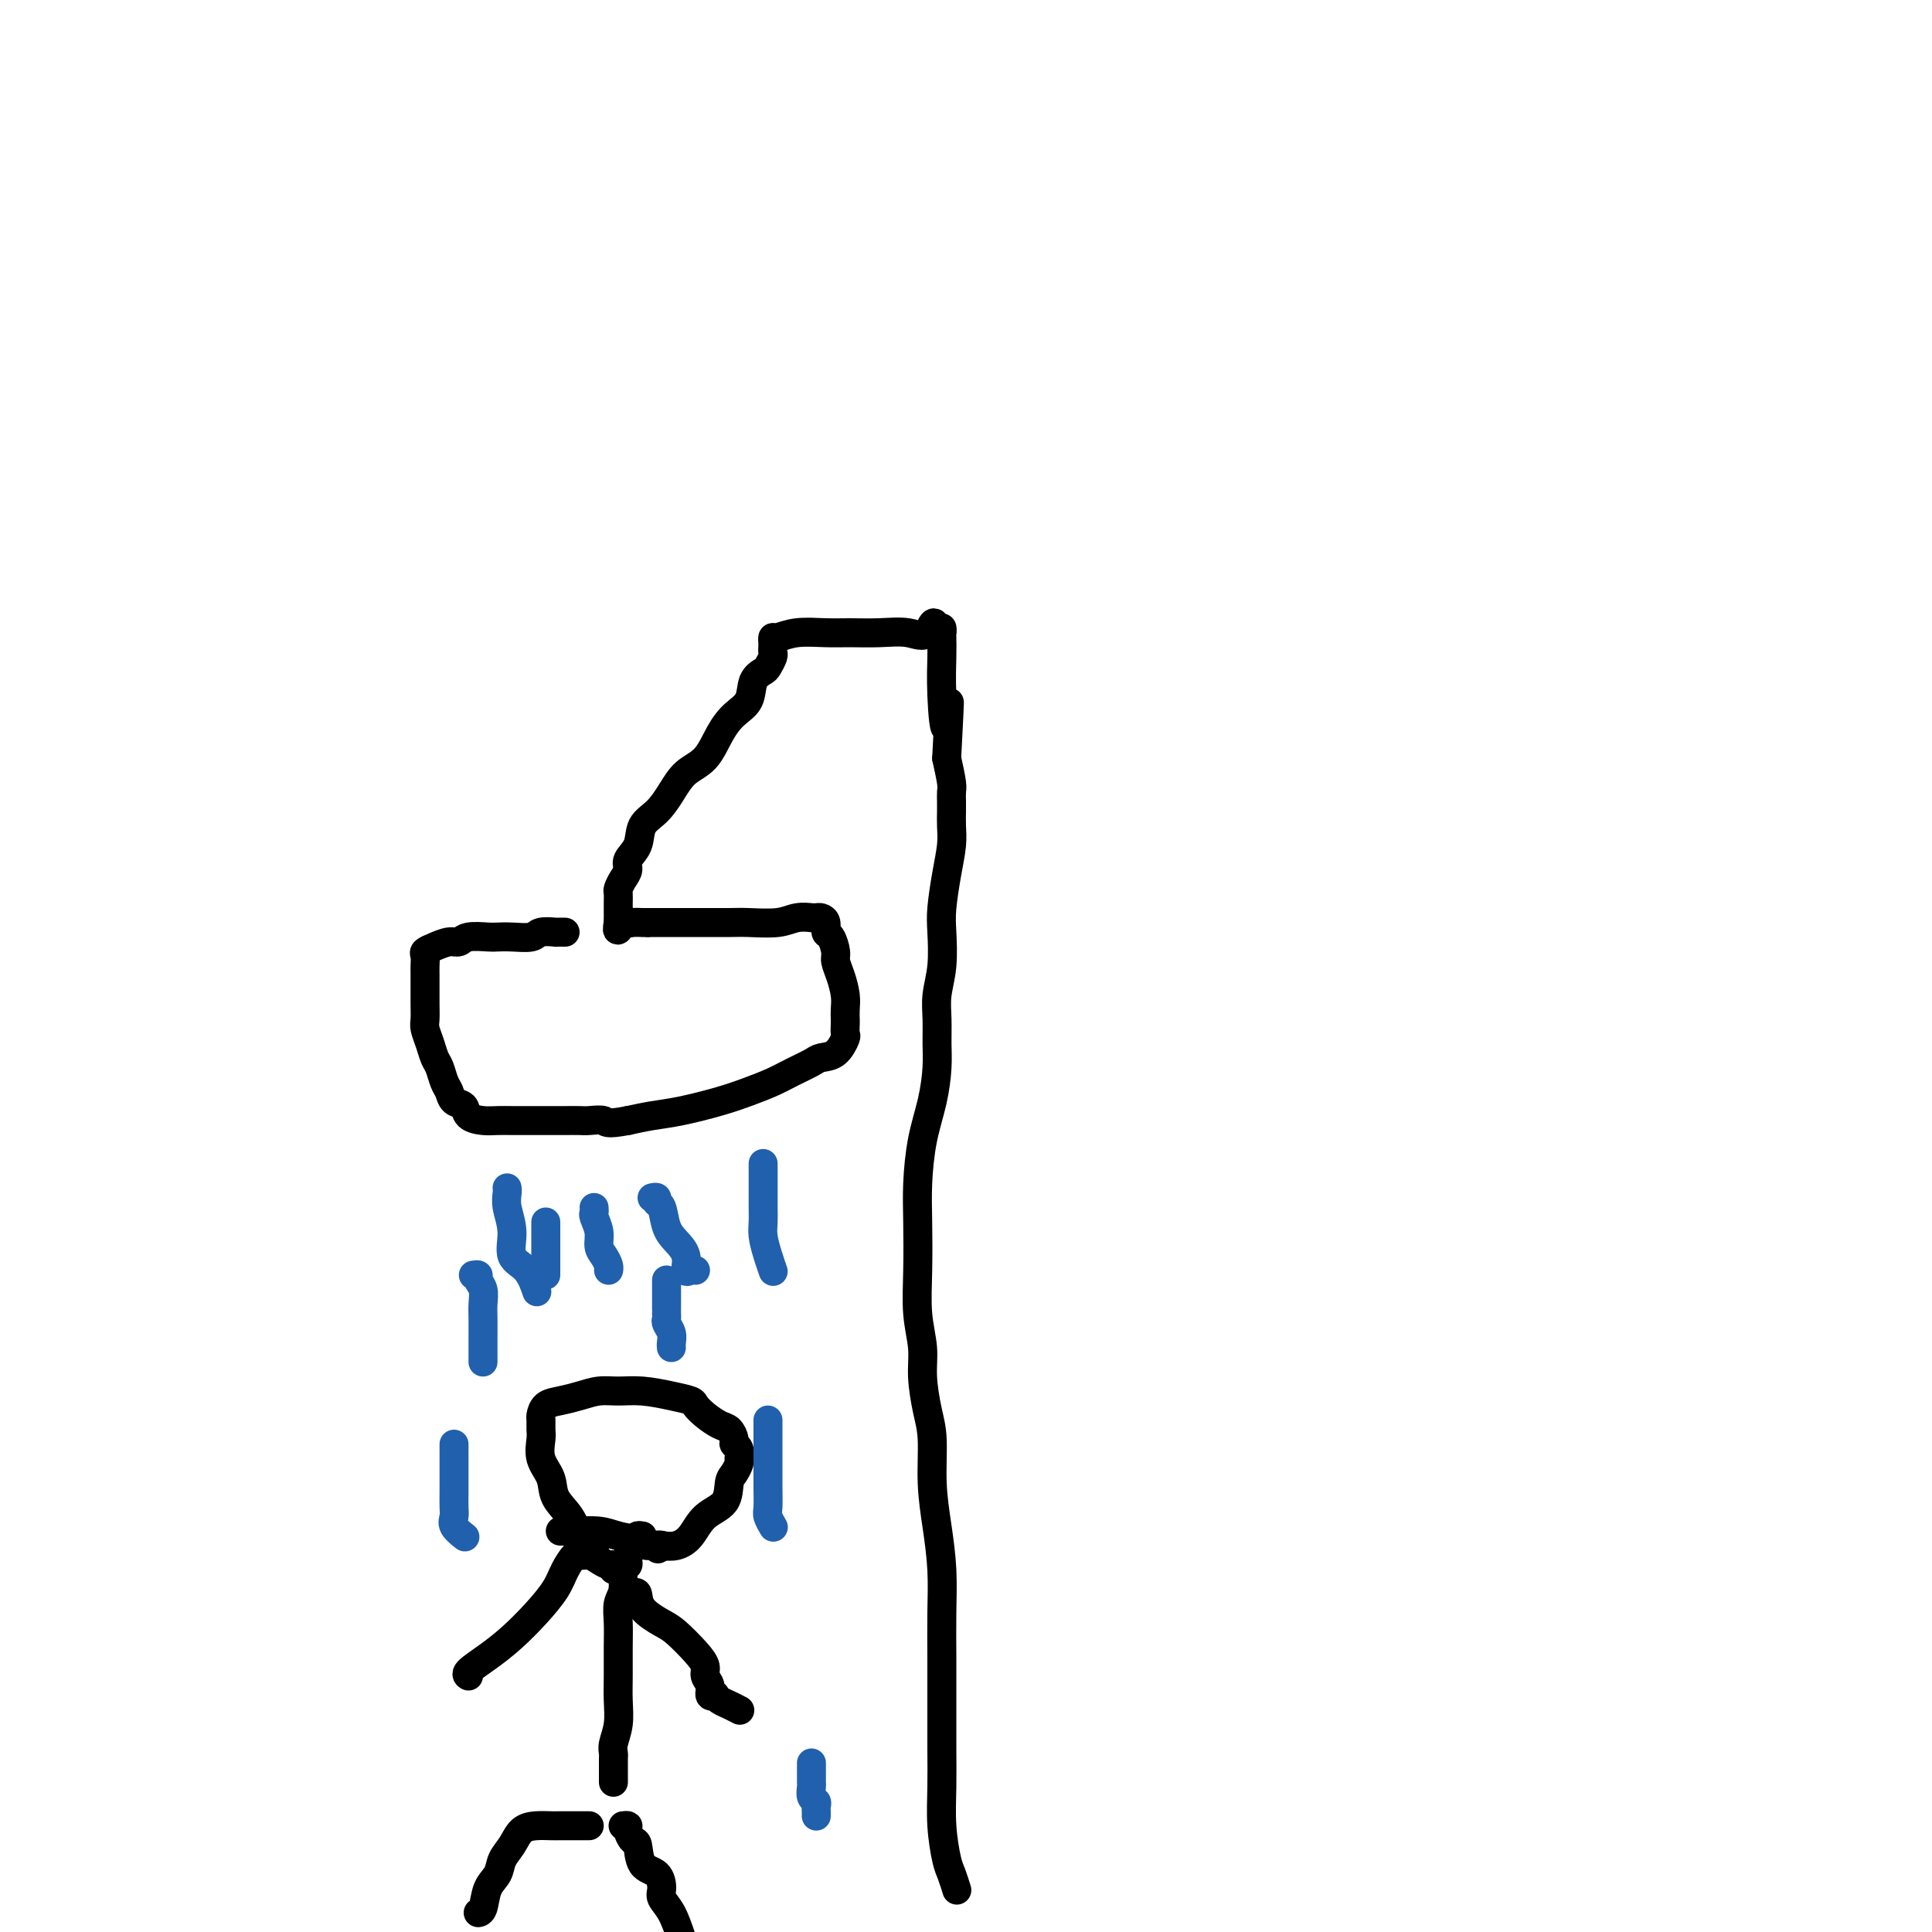 <svg viewBox='0 0 400 400' version='1.1' xmlns='http://www.w3.org/2000/svg' xmlns:xlink='http://www.w3.org/1999/xlink'><g fill='none' stroke='#000000' stroke-width='6' stroke-linecap='round' stroke-linejoin='round'><path d='M198,391c0.091,0.292 0.182,0.583 0,0c-0.182,-0.583 -0.637,-2.041 -1,-3c-0.363,-0.959 -0.633,-1.418 -1,-3c-0.367,-1.582 -0.830,-4.285 -1,-7c-0.170,-2.715 -0.046,-5.440 0,-8c0.046,-2.560 0.013,-4.954 0,-8c-0.013,-3.046 -0.006,-6.745 0,-10c0.006,-3.255 0.012,-6.068 0,-9c-0.012,-2.932 -0.041,-5.985 0,-9c0.041,-3.015 0.152,-5.994 0,-9c-0.152,-3.006 -0.567,-6.039 -1,-9c-0.433,-2.961 -0.886,-5.851 -1,-9c-0.114,-3.149 0.109,-6.558 0,-9c-0.109,-2.442 -0.551,-3.916 -1,-6c-0.449,-2.084 -0.905,-4.779 -1,-7c-0.095,-2.221 0.170,-3.969 0,-6c-0.170,-2.031 -0.776,-4.343 -1,-7c-0.224,-2.657 -0.068,-5.657 0,-9c0.068,-3.343 0.046,-7.030 0,-10c-0.046,-2.970 -0.118,-5.224 0,-8c0.118,-2.776 0.424,-6.076 1,-9c0.576,-2.924 1.421,-5.474 2,-8c0.579,-2.526 0.891,-5.029 1,-7c0.109,-1.971 0.015,-3.409 0,-5c-0.015,-1.591 0.048,-3.336 0,-5c-0.048,-1.664 -0.206,-3.248 0,-5c0.206,-1.752 0.777,-3.672 1,-6c0.223,-2.328 0.098,-5.063 0,-7c-0.098,-1.937 -0.170,-3.075 0,-5c0.170,-1.925 0.581,-4.637 1,-7c0.419,-2.363 0.844,-4.377 1,-6c0.156,-1.623 0.043,-2.855 0,-4c-0.043,-1.145 -0.014,-2.202 0,-3c0.014,-0.798 0.014,-1.338 0,-2c-0.014,-0.662 -0.042,-1.448 0,-2c0.042,-0.552 0.155,-0.872 0,-2c-0.155,-1.128 -0.577,-3.064 -1,-5'/><path d='M196,157c0.989,-19.127 0.461,-9.445 0,-7c-0.461,2.445 -0.855,-2.346 -1,-6c-0.145,-3.654 -0.042,-6.170 0,-8c0.042,-1.830 0.021,-2.975 0,-4c-0.021,-1.025 -0.044,-1.930 0,-2c0.044,-0.070 0.155,0.694 0,1c-0.155,0.306 -0.578,0.153 -1,0'/><path d='M194,131c-0.595,-4.022 -1.084,-1.077 -2,0c-0.916,1.077 -2.261,0.288 -4,0c-1.739,-0.288 -3.874,-0.073 -6,0c-2.126,0.073 -4.244,0.005 -6,0c-1.756,-0.005 -3.150,0.054 -5,0c-1.850,-0.054 -4.156,-0.222 -6,0c-1.844,0.222 -3.226,0.833 -4,1c-0.774,0.167 -0.938,-0.111 -1,0c-0.062,0.111 -0.020,0.611 0,1c0.020,0.389 0.018,0.667 0,1c-0.018,0.333 -0.050,0.720 0,1c0.050,0.280 0.184,0.452 0,1c-0.184,0.548 -0.685,1.472 -1,2c-0.315,0.528 -0.444,0.660 -1,1c-0.556,0.340 -1.540,0.889 -2,2c-0.460,1.111 -0.395,2.786 -1,4c-0.605,1.214 -1.880,1.969 -3,3c-1.120,1.031 -2.084,2.338 -3,4c-0.916,1.662 -1.783,3.679 -3,5c-1.217,1.321 -2.783,1.946 -4,3c-1.217,1.054 -2.085,2.537 -3,4c-0.915,1.463 -1.876,2.906 -3,4c-1.124,1.094 -2.409,1.840 -3,3c-0.591,1.160 -0.488,2.734 -1,4c-0.512,1.266 -1.640,2.222 -2,3c-0.360,0.778 0.047,1.377 0,2c-0.047,0.623 -0.549,1.271 -1,2c-0.451,0.729 -0.853,1.540 -1,2c-0.147,0.460 -0.039,0.571 0,1c0.039,0.429 0.011,1.176 0,2c-0.011,0.824 -0.003,1.723 0,2c0.003,0.277 0.001,-0.070 0,0c-0.001,0.070 -0.000,0.557 0,1c0.000,0.443 0.000,0.841 0,1c-0.000,0.159 -0.000,0.080 0,0'/><path d='M128,191c-0.600,3.094 0.398,0.829 1,0c0.602,-0.829 0.806,-0.222 1,0c0.194,0.222 0.378,0.060 1,0c0.622,-0.060 1.682,-0.016 2,0c0.318,0.016 -0.107,0.004 0,0c0.107,-0.004 0.745,-0.001 1,0c0.255,0.001 0.128,0.001 0,0'/><path d='M134,191c0.402,0.000 0.803,0.000 1,0c0.197,-0.000 0.188,-0.000 1,0c0.812,0.000 2.443,0.001 4,0c1.557,-0.001 3.038,-0.004 5,0c1.962,0.004 4.404,0.015 6,0c1.596,-0.015 2.346,-0.057 4,0c1.654,0.057 4.212,0.211 6,0c1.788,-0.211 2.808,-0.789 4,-1c1.192,-0.211 2.558,-0.055 3,0c0.442,0.055 -0.040,0.008 0,0c0.040,-0.008 0.602,0.023 1,0c0.398,-0.023 0.632,-0.102 1,0c0.368,0.102 0.868,0.383 1,1c0.132,0.617 -0.106,1.571 0,2c0.106,0.429 0.554,0.334 1,1c0.446,0.666 0.890,2.093 1,3c0.110,0.907 -0.114,1.294 0,2c0.114,0.706 0.567,1.732 1,3c0.433,1.268 0.848,2.778 1,4c0.152,1.222 0.042,2.157 0,3c-0.042,0.843 -0.016,1.595 0,2c0.016,0.405 0.022,0.462 0,1c-0.022,0.538 -0.073,1.558 0,2c0.073,0.442 0.270,0.306 0,1c-0.270,0.694 -1.008,2.216 -2,3c-0.992,0.784 -2.238,0.829 -3,1c-0.762,0.171 -1.039,0.468 -2,1c-0.961,0.532 -2.604,1.298 -4,2c-1.396,0.702 -2.543,1.340 -4,2c-1.457,0.660 -3.225,1.343 -5,2c-1.775,0.657 -3.558,1.290 -6,2c-2.442,0.710 -5.542,1.499 -8,2c-2.458,0.501 -4.274,0.715 -6,1c-1.726,0.285 -3.363,0.643 -5,1'/><path d='M130,232c-4.839,0.928 -4.436,0.249 -5,0c-0.564,-0.249 -2.093,-0.067 -3,0c-0.907,0.067 -1.190,0.018 -2,0c-0.810,-0.018 -2.145,-0.005 -3,0c-0.855,0.005 -1.229,0.001 -2,0c-0.771,-0.001 -1.938,0.000 -3,0c-1.062,-0.000 -2.018,-0.002 -3,0c-0.982,0.002 -1.988,0.008 -3,0c-1.012,-0.008 -2.029,-0.029 -3,0c-0.971,0.029 -1.895,0.107 -3,0c-1.105,-0.107 -2.390,-0.398 -3,-1c-0.610,-0.602 -0.545,-1.516 -1,-2c-0.455,-0.484 -1.431,-0.537 -2,-1c-0.569,-0.463 -0.729,-1.334 -1,-2c-0.271,-0.666 -0.651,-1.127 -1,-2c-0.349,-0.873 -0.668,-2.158 -1,-3c-0.332,-0.842 -0.677,-1.240 -1,-2c-0.323,-0.760 -0.622,-1.883 -1,-3c-0.378,-1.117 -0.833,-2.228 -1,-3c-0.167,-0.772 -0.045,-1.204 0,-2c0.045,-0.796 0.012,-1.957 0,-3c-0.012,-1.043 -0.005,-1.967 0,-3c0.005,-1.033 0.006,-2.174 0,-3c-0.006,-0.826 -0.020,-1.336 0,-2c0.020,-0.664 0.075,-1.483 0,-2c-0.075,-0.517 -0.279,-0.731 0,-1c0.279,-0.269 1.041,-0.594 2,-1c0.959,-0.406 2.115,-0.893 3,-1c0.885,-0.107 1.499,0.167 2,0c0.501,-0.167 0.891,-0.776 2,-1c1.109,-0.224 2.939,-0.064 4,0c1.061,0.064 1.354,0.031 2,0c0.646,-0.031 1.646,-0.061 3,0c1.354,0.061 3.062,0.212 4,0c0.938,-0.212 1.107,-0.789 2,-1c0.893,-0.211 2.510,-0.057 3,0c0.490,0.057 -0.146,0.016 0,0c0.146,-0.016 1.073,-0.008 2,0'/><path d='M133,318c-0.455,-0.080 -0.911,-0.159 -1,0c-0.089,0.159 0.187,0.558 0,1c-0.187,0.442 -0.839,0.928 -1,1c-0.161,0.072 0.168,-0.269 0,0c-0.168,0.269 -0.833,1.148 -1,2c-0.167,0.852 0.166,1.676 0,2c-0.166,0.324 -0.829,0.150 -1,1c-0.171,0.850 0.150,2.726 0,4c-0.150,1.274 -0.773,1.946 -1,3c-0.227,1.054 -0.060,2.490 0,4c0.060,1.510 0.012,3.094 0,5c-0.012,1.906 0.011,4.136 0,6c-0.011,1.864 -0.055,3.364 0,5c0.055,1.636 0.211,3.408 0,5c-0.211,1.592 -0.789,3.004 -1,4c-0.211,0.996 -0.057,1.576 0,2c0.057,0.424 0.015,0.691 0,1c-0.015,0.309 -0.004,0.661 0,1c0.004,0.339 0.001,0.665 0,1c-0.001,0.335 -0.000,0.677 0,1c0.000,0.323 0.000,0.625 0,1c-0.000,0.375 -0.000,0.821 0,1c0.000,0.179 0.000,0.089 0,0'/><path d='M122,378c-0.297,-0.000 -0.593,-0.000 -1,0c-0.407,0.000 -0.923,0.000 -1,0c-0.077,-0.000 0.286,-0.000 0,0c-0.286,0.000 -1.221,0.001 -2,0c-0.779,-0.001 -1.402,-0.006 -2,0c-0.598,0.006 -1.173,0.021 -2,0c-0.827,-0.021 -1.908,-0.077 -3,0c-1.092,0.077 -2.194,0.287 -3,1c-0.806,0.713 -1.315,1.928 -2,3c-0.685,1.072 -1.546,2.000 -2,3c-0.454,1.000 -0.500,2.072 -1,3c-0.500,0.928 -1.454,1.713 -2,3c-0.546,1.287 -0.686,3.077 -1,4c-0.314,0.923 -0.804,0.978 -1,1c-0.196,0.022 -0.098,0.011 0,0'/><path d='M129,378c0.445,-0.053 0.891,-0.105 1,0c0.109,0.105 -0.118,0.369 0,1c0.118,0.631 0.582,1.629 1,2c0.418,0.371 0.790,0.115 1,1c0.210,0.885 0.258,2.910 1,4c0.742,1.090 2.177,1.245 3,2c0.823,0.755 1.035,2.110 1,3c-0.035,0.890 -0.317,1.317 0,2c0.317,0.683 1.233,1.624 2,3c0.767,1.376 1.383,3.188 2,5'/><path d='M127,325c0.065,-0.445 0.130,-0.889 0,-1c-0.130,-0.111 -0.453,0.112 -1,0c-0.547,-0.112 -1.316,-0.557 -2,-1c-0.684,-0.443 -1.284,-0.882 -2,-1c-0.716,-0.118 -1.548,0.084 -2,0c-0.452,-0.084 -0.525,-0.456 -1,0c-0.475,0.456 -1.354,1.738 -2,3c-0.646,1.262 -1.060,2.502 -2,4c-0.940,1.498 -2.406,3.253 -4,5c-1.594,1.747 -3.317,3.488 -5,5c-1.683,1.512 -3.327,2.797 -5,4c-1.673,1.203 -3.373,2.324 -4,3c-0.627,0.676 -0.179,0.907 0,1c0.179,0.093 0.090,0.046 0,0'/><path d='M131,330c0.414,-0.258 0.828,-0.516 1,0c0.172,0.516 0.103,1.804 1,3c0.897,1.196 2.761,2.298 4,3c1.239,0.702 1.853,1.003 3,2c1.147,0.997 2.828,2.691 4,4c1.172,1.309 1.835,2.232 2,3c0.165,0.768 -0.167,1.382 0,2c0.167,0.618 0.832,1.240 1,2c0.168,0.760 -0.160,1.656 0,2c0.160,0.344 0.807,0.134 1,0c0.193,-0.134 -0.067,-0.193 0,0c0.067,0.193 0.461,0.639 1,1c0.539,0.361 1.222,0.636 2,1c0.778,0.364 1.651,0.818 2,1c0.349,0.182 0.175,0.091 0,0'/><path d='M123,321c0.063,-0.458 0.125,-0.915 0,-1c-0.125,-0.085 -0.438,0.204 -1,0c-0.562,-0.204 -1.374,-0.899 -2,-2c-0.626,-1.101 -1.068,-2.606 -2,-4c-0.932,-1.394 -2.355,-2.677 -3,-4c-0.645,-1.323 -0.512,-2.687 -1,-4c-0.488,-1.313 -1.595,-2.574 -2,-4c-0.405,-1.426 -0.107,-3.016 0,-4c0.107,-0.984 0.023,-1.363 0,-2c-0.023,-0.637 0.016,-1.532 0,-2c-0.016,-0.468 -0.087,-0.507 0,-1c0.087,-0.493 0.332,-1.438 1,-2c0.668,-0.562 1.758,-0.740 3,-1c1.242,-0.260 2.635,-0.603 4,-1c1.365,-0.397 2.702,-0.849 4,-1c1.298,-0.151 2.557,0.000 4,0c1.443,-0.000 3.071,-0.152 5,0c1.929,0.152 4.158,0.608 6,1c1.842,0.392 3.295,0.720 4,1c0.705,0.280 0.662,0.513 1,1c0.338,0.487 1.056,1.230 2,2c0.944,0.770 2.113,1.567 3,2c0.887,0.433 1.491,0.501 2,1c0.509,0.499 0.922,1.428 1,2c0.078,0.572 -0.178,0.787 0,1c0.178,0.213 0.790,0.425 1,1c0.210,0.575 0.017,1.512 0,2c-0.017,0.488 0.140,0.527 0,1c-0.140,0.473 -0.579,1.380 -1,2c-0.421,0.620 -0.826,0.955 -1,2c-0.174,1.045 -0.119,2.802 -1,4c-0.881,1.198 -2.700,1.837 -4,3c-1.300,1.163 -2.081,2.852 -3,4c-0.919,1.148 -1.977,1.757 -3,2c-1.023,0.243 -2.012,0.122 -3,0'/><path d='M137,320c-1.847,1.379 0.034,0.327 0,0c-0.034,-0.327 -1.984,0.070 -3,0c-1.016,-0.070 -1.098,-0.607 -2,-1c-0.902,-0.393 -2.624,-0.641 -4,-1c-1.376,-0.359 -2.407,-0.828 -4,-1c-1.593,-0.172 -3.746,-0.046 -5,0c-1.254,0.046 -1.607,0.012 -2,0c-0.393,-0.012 -0.827,-0.004 -1,0c-0.173,0.004 -0.087,0.002 0,0'/></g>
<g fill='none' stroke='#2160AD' stroke-width='6' stroke-linecap='round' stroke-linejoin='round'><path d='M113,253c0.000,0.280 0.000,0.560 0,1c0.000,0.440 -0.000,1.038 0,1c0.000,-0.038 0.000,-0.714 0,0c0.000,0.714 0.000,2.818 0,4c0.000,1.182 0.000,1.440 0,2c0.000,0.560 0.000,1.420 0,2c0.000,0.580 0.000,0.880 0,1c0.000,0.120 0.000,0.060 0,0'/><path d='M123,250c0.032,0.379 0.064,0.759 0,1c-0.064,0.241 -0.224,0.344 0,1c0.224,0.656 0.830,1.864 1,3c0.170,1.136 -0.098,2.199 0,3c0.098,0.801 0.562,1.338 1,2c0.438,0.662 0.849,1.447 1,2c0.151,0.553 0.043,0.872 0,1c-0.043,0.128 -0.022,0.064 0,0'/><path d='M135,248c0.448,-0.110 0.896,-0.220 1,0c0.104,0.220 -0.136,0.771 0,1c0.136,0.229 0.649,0.135 1,1c0.351,0.865 0.542,2.687 1,4c0.458,1.313 1.184,2.117 2,3c0.816,0.883 1.721,1.844 2,3c0.279,1.156 -0.070,2.506 0,3c0.070,0.494 0.557,0.133 1,0c0.443,-0.133 0.841,-0.038 1,0c0.159,0.038 0.080,0.019 0,0'/><path d='M158,241c0.000,-0.096 0.000,-0.192 0,0c-0.000,0.192 -0.000,0.673 0,1c0.000,0.327 0.000,0.499 0,1c-0.000,0.501 -0.001,1.329 0,2c0.001,0.671 0.003,1.183 0,2c-0.003,0.817 -0.011,1.939 0,3c0.011,1.061 0.041,2.060 0,3c-0.041,0.940 -0.155,1.821 0,3c0.155,1.179 0.578,2.656 1,4c0.422,1.344 0.845,2.554 1,3c0.155,0.446 0.044,0.127 0,0c-0.044,-0.127 -0.022,-0.064 0,0'/><path d='M159,294c0.000,0.133 0.000,0.265 0,1c-0.000,0.735 -0.000,2.071 0,3c0.000,0.929 0.000,1.450 0,2c-0.000,0.550 -0.001,1.130 0,2c0.001,0.870 0.004,2.030 0,3c-0.004,0.970 -0.015,1.749 0,3c0.015,1.251 0.056,2.975 0,4c-0.056,1.025 -0.207,1.353 0,2c0.207,0.647 0.774,1.613 1,2c0.226,0.387 0.113,0.193 0,0'/><path d='M94,299c0.000,0.331 0.000,0.663 0,1c-0.000,0.337 -0.000,0.681 0,1c0.000,0.319 0.000,0.614 0,1c-0.000,0.386 -0.000,0.862 0,1c0.000,0.138 0.000,-0.063 0,0c-0.000,0.063 -0.000,0.391 0,1c0.000,0.609 0.001,1.500 0,2c-0.001,0.500 -0.002,0.609 0,1c0.002,0.391 0.008,1.065 0,2c-0.008,0.935 -0.030,2.132 0,3c0.030,0.868 0.111,1.408 0,2c-0.111,0.592 -0.415,1.236 0,2c0.415,0.764 1.547,1.647 2,2c0.453,0.353 0.226,0.177 0,0'/><path d='M138,265c0.000,0.960 0.000,1.921 0,3c-0.000,1.079 -0.001,2.277 0,3c0.001,0.723 0.004,0.970 0,1c-0.004,0.030 -0.015,-0.157 0,0c0.015,0.157 0.057,0.659 0,1c-0.057,0.341 -0.211,0.522 0,1c0.211,0.478 0.789,1.252 1,2c0.211,0.748 0.057,1.471 0,2c-0.057,0.529 -0.016,0.866 0,1c0.016,0.134 0.008,0.067 0,0'/><path d='M98,264c0.453,-0.072 0.906,-0.144 1,0c0.094,0.144 -0.171,0.505 0,1c0.171,0.495 0.778,1.124 1,2c0.222,0.876 0.060,2.000 0,3c-0.060,1.000 -0.016,1.876 0,3c0.016,1.124 0.004,2.497 0,4c-0.004,1.503 -0.001,3.135 0,4c0.001,0.865 0.000,0.961 0,1c-0.000,0.039 -0.000,0.019 0,0'/><path d='M105,246c-0.010,-0.053 -0.019,-0.106 0,0c0.019,0.106 0.067,0.372 0,1c-0.067,0.628 -0.249,1.619 0,3c0.249,1.381 0.929,3.152 1,5c0.071,1.848 -0.465,3.774 0,5c0.465,1.226 1.933,1.753 3,3c1.067,1.247 1.733,3.213 2,4c0.267,0.787 0.133,0.393 0,0'/><path d='M168,365c-0.001,0.366 -0.001,0.732 0,1c0.001,0.268 0.004,0.439 0,1c-0.004,0.561 -0.015,1.512 0,2c0.015,0.488 0.057,0.512 0,1c-0.057,0.488 -0.211,1.441 0,2c0.211,0.559 0.789,0.724 1,1c0.211,0.276 0.057,0.662 0,1c-0.057,0.338 -0.015,0.630 0,1c0.015,0.370 0.004,0.820 0,1c-0.004,0.180 -0.002,0.090 0,0'/></g>
</svg>